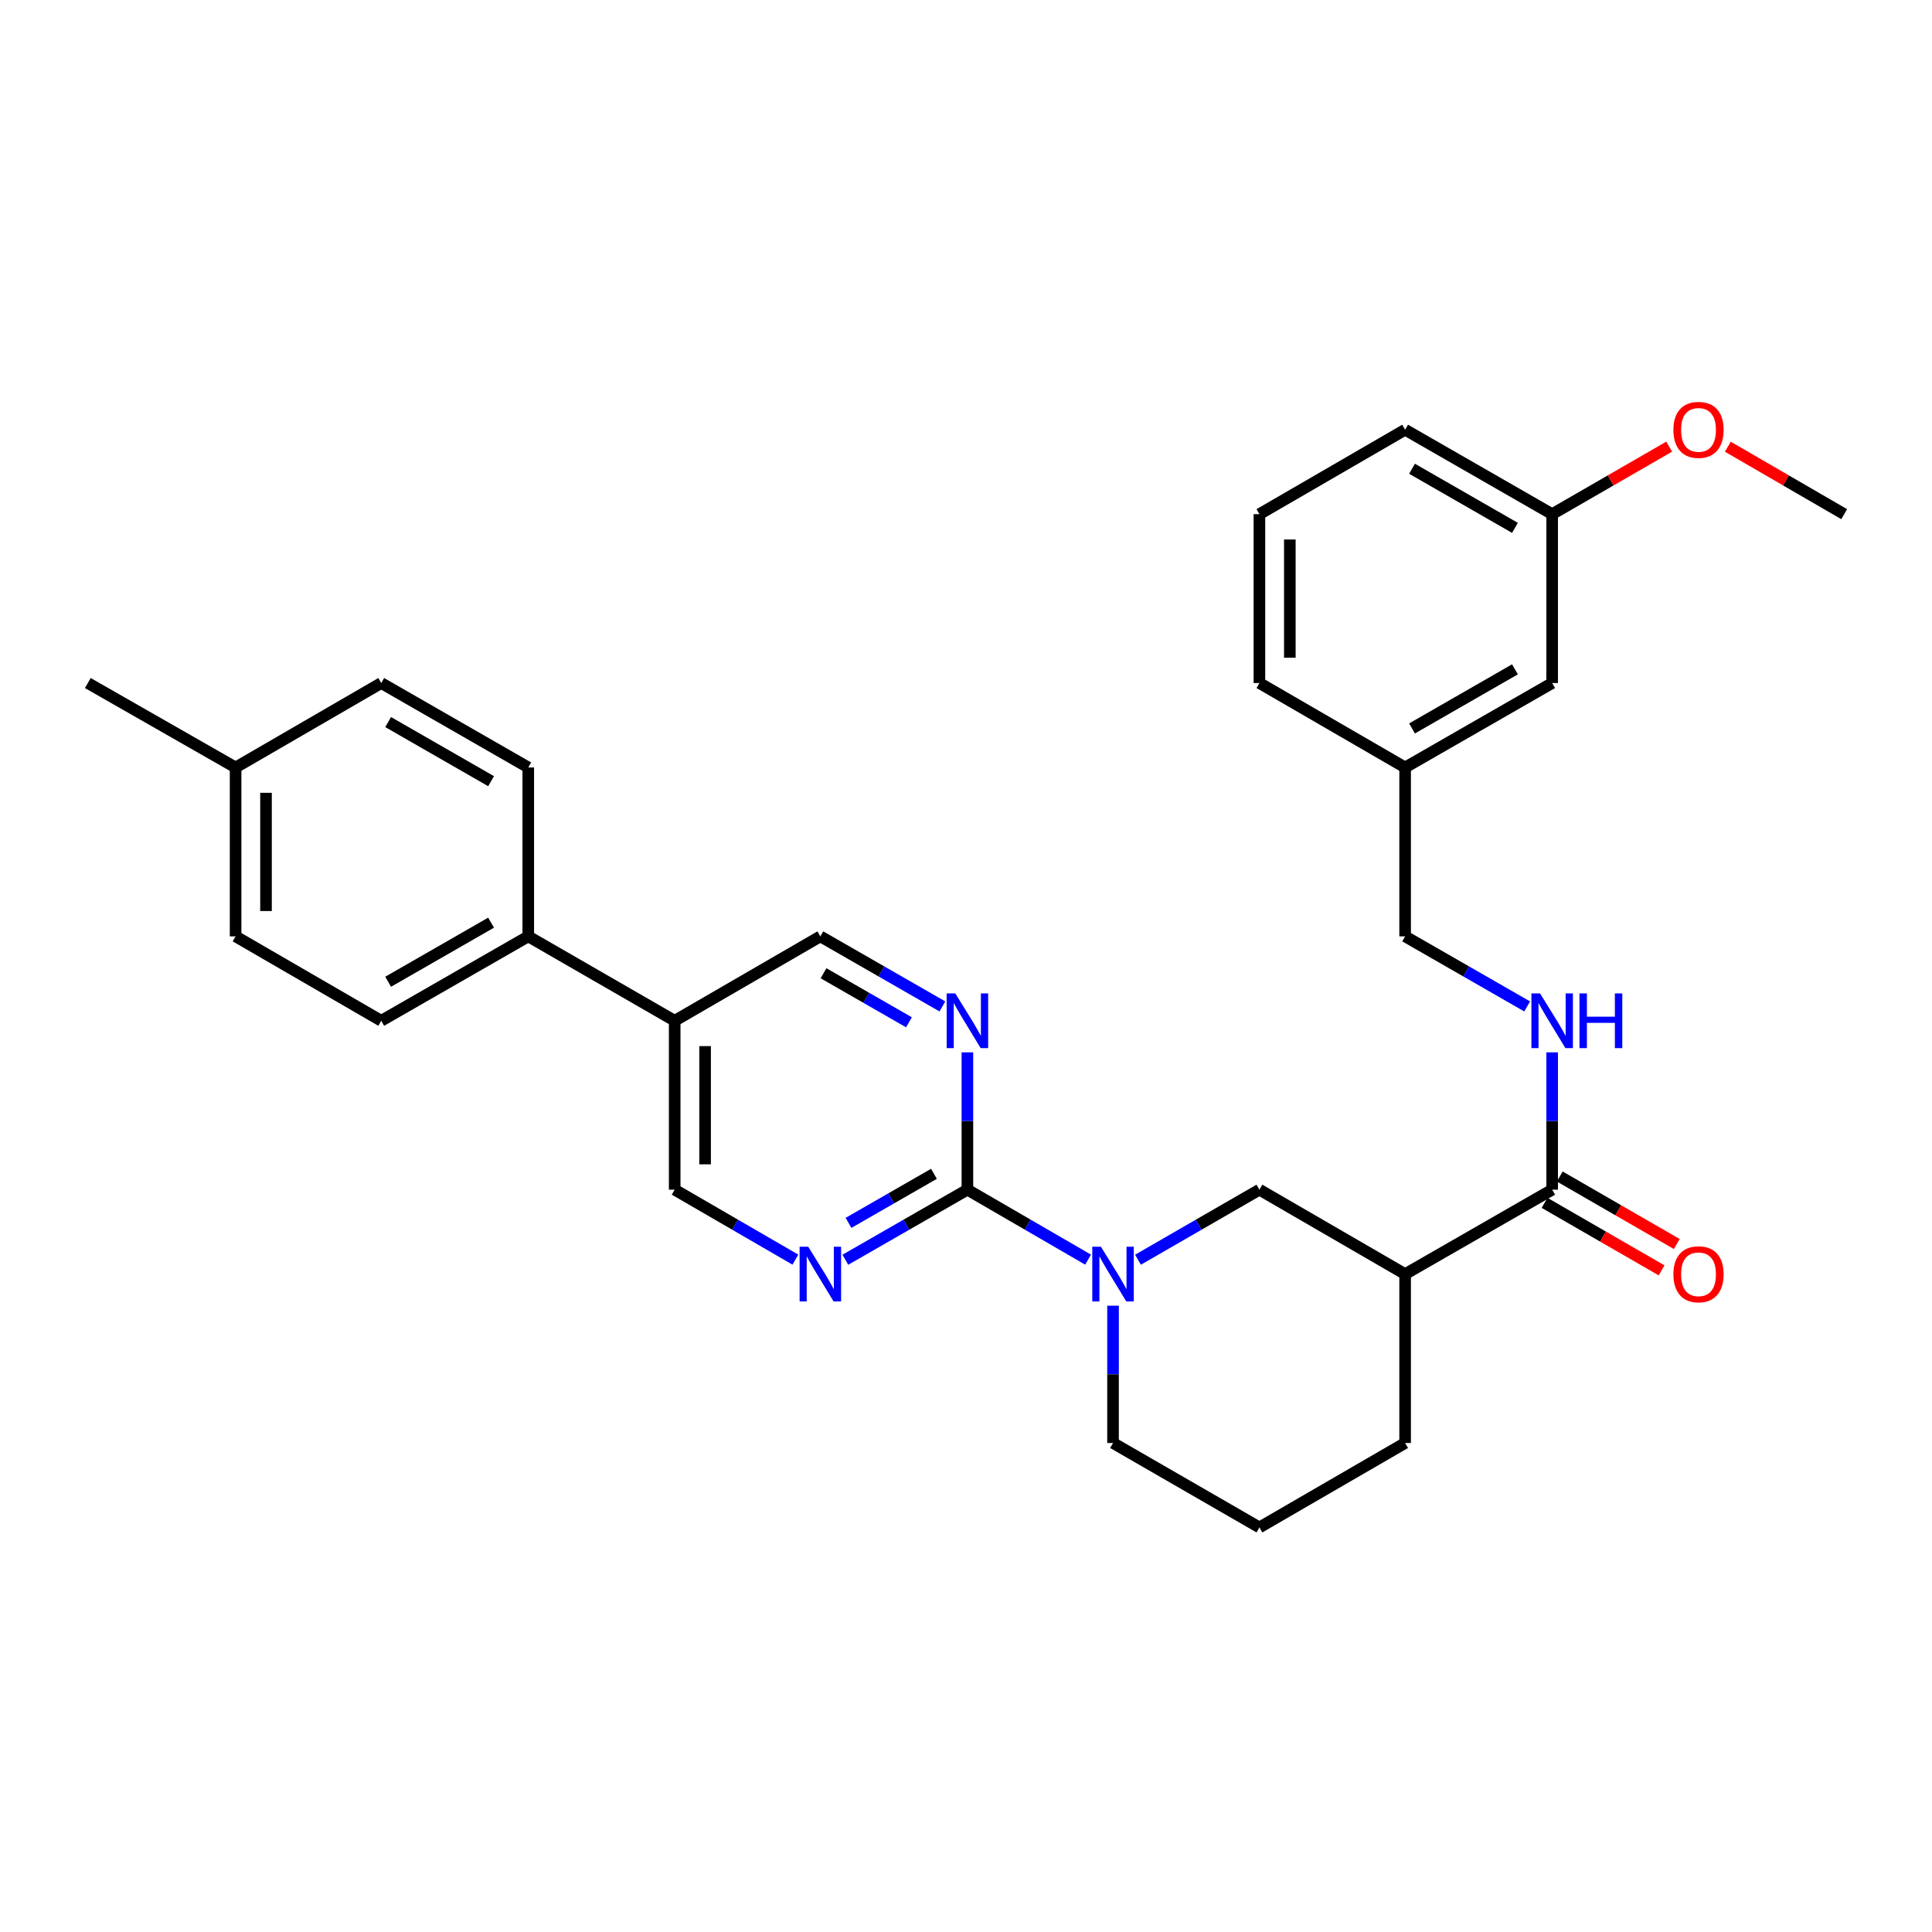<?xml version='1.0' encoding='iso-8859-1'?>
<svg version='1.1' baseProfile='full'
              xmlns='http://www.w3.org/2000/svg'
                      xmlns:rdkit='http://www.rdkit.org/xml'
                      xmlns:xlink='http://www.w3.org/1999/xlink'
                  xml:space='preserve'
width='1000px' height='1000px' viewBox='0 0 1000 1000'>
<!-- END OF HEADER -->
<rect style='opacity:1.0;fill:#FFFFFF;stroke:none' width='1000' height='1000' x='0' y='0'> </rect>
<path class='bond-0' d='M 500.726,615.773 L 531.956,633.881' style='fill:none;fill-rule:evenodd;stroke:#000000;stroke-width:6px;stroke-linecap:butt;stroke-linejoin:miter;stroke-opacity:1' />
<path class='bond-0' d='M 531.956,633.881 L 563.186,651.989' style='fill:none;fill-rule:evenodd;stroke:#0000FF;stroke-width:6px;stroke-linecap:butt;stroke-linejoin:miter;stroke-opacity:1' />
<path class='bond-2' d='M 500.726,615.773 L 469.136,633.912' style='fill:none;fill-rule:evenodd;stroke:#000000;stroke-width:6px;stroke-linecap:butt;stroke-linejoin:miter;stroke-opacity:1' />
<path class='bond-2' d='M 469.136,633.912 L 437.547,652.052' style='fill:none;fill-rule:evenodd;stroke:#0000FF;stroke-width:6px;stroke-linecap:butt;stroke-linejoin:miter;stroke-opacity:1' />
<path class='bond-2' d='M 483.411,607.565 L 461.298,620.262' style='fill:none;fill-rule:evenodd;stroke:#000000;stroke-width:6px;stroke-linecap:butt;stroke-linejoin:miter;stroke-opacity:1' />
<path class='bond-2' d='M 461.298,620.262 L 439.186,632.96' style='fill:none;fill-rule:evenodd;stroke:#0000FF;stroke-width:6px;stroke-linecap:butt;stroke-linejoin:miter;stroke-opacity:1' />
<path class='bond-3' d='M 500.726,615.773 L 500.726,580.236' style='fill:none;fill-rule:evenodd;stroke:#000000;stroke-width:6px;stroke-linecap:butt;stroke-linejoin:miter;stroke-opacity:1' />
<path class='bond-3' d='M 500.726,580.236 L 500.726,544.699' style='fill:none;fill-rule:evenodd;stroke:#0000FF;stroke-width:6px;stroke-linecap:butt;stroke-linejoin:miter;stroke-opacity:1' />
<path class='bond-5' d='M 589.031,652.023 L 620.454,633.898' style='fill:none;fill-rule:evenodd;stroke:#0000FF;stroke-width:6px;stroke-linecap:butt;stroke-linejoin:miter;stroke-opacity:1' />
<path class='bond-5' d='M 620.454,633.898 L 651.877,615.773' style='fill:none;fill-rule:evenodd;stroke:#000000;stroke-width:6px;stroke-linecap:butt;stroke-linejoin:miter;stroke-opacity:1' />
<path class='bond-15' d='M 576.104,675.824 L 576.104,711.357' style='fill:none;fill-rule:evenodd;stroke:#0000FF;stroke-width:6px;stroke-linecap:butt;stroke-linejoin:miter;stroke-opacity:1' />
<path class='bond-15' d='M 576.104,711.357 L 576.104,746.89' style='fill:none;fill-rule:evenodd;stroke:#000000;stroke-width:6px;stroke-linecap:butt;stroke-linejoin:miter;stroke-opacity:1' />
<path class='bond-1' d='M 727.29,659.479 L 651.877,615.773' style='fill:none;fill-rule:evenodd;stroke:#000000;stroke-width:6px;stroke-linecap:butt;stroke-linejoin:miter;stroke-opacity:1' />
<path class='bond-4' d='M 727.29,659.479 L 803.395,615.773' style='fill:none;fill-rule:evenodd;stroke:#000000;stroke-width:6px;stroke-linecap:butt;stroke-linejoin:miter;stroke-opacity:1' />
<path class='bond-31' d='M 727.29,659.479 L 727.29,746.89' style='fill:none;fill-rule:evenodd;stroke:#000000;stroke-width:6px;stroke-linecap:butt;stroke-linejoin:miter;stroke-opacity:1' />
<path class='bond-9' d='M 411.694,651.99 L 380.455,633.882' style='fill:none;fill-rule:evenodd;stroke:#0000FF;stroke-width:6px;stroke-linecap:butt;stroke-linejoin:miter;stroke-opacity:1' />
<path class='bond-9' d='M 380.455,633.882 L 349.216,615.773' style='fill:none;fill-rule:evenodd;stroke:#000000;stroke-width:6px;stroke-linecap:butt;stroke-linejoin:miter;stroke-opacity:1' />
<path class='bond-8' d='M 487.792,520.929 L 456.202,502.797' style='fill:none;fill-rule:evenodd;stroke:#0000FF;stroke-width:6px;stroke-linecap:butt;stroke-linejoin:miter;stroke-opacity:1' />
<path class='bond-8' d='M 456.202,502.797 L 424.613,484.665' style='fill:none;fill-rule:evenodd;stroke:#000000;stroke-width:6px;stroke-linecap:butt;stroke-linejoin:miter;stroke-opacity:1' />
<path class='bond-8' d='M 470.479,529.141 L 448.366,516.448' style='fill:none;fill-rule:evenodd;stroke:#0000FF;stroke-width:6px;stroke-linecap:butt;stroke-linejoin:miter;stroke-opacity:1' />
<path class='bond-8' d='M 448.366,516.448 L 426.254,503.756' style='fill:none;fill-rule:evenodd;stroke:#000000;stroke-width:6px;stroke-linecap:butt;stroke-linejoin:miter;stroke-opacity:1' />
<path class='bond-7' d='M 803.395,615.773 L 803.395,580.236' style='fill:none;fill-rule:evenodd;stroke:#000000;stroke-width:6px;stroke-linecap:butt;stroke-linejoin:miter;stroke-opacity:1' />
<path class='bond-7' d='M 803.395,580.236 L 803.395,544.699' style='fill:none;fill-rule:evenodd;stroke:#0000FF;stroke-width:6px;stroke-linecap:butt;stroke-linejoin:miter;stroke-opacity:1' />
<path class='bond-11' d='M 799.462,622.59 L 829.746,640.062' style='fill:none;fill-rule:evenodd;stroke:#000000;stroke-width:6px;stroke-linecap:butt;stroke-linejoin:miter;stroke-opacity:1' />
<path class='bond-11' d='M 829.746,640.062 L 860.03,657.534' style='fill:none;fill-rule:evenodd;stroke:#FF0000;stroke-width:6px;stroke-linecap:butt;stroke-linejoin:miter;stroke-opacity:1' />
<path class='bond-11' d='M 807.328,608.956 L 837.612,626.428' style='fill:none;fill-rule:evenodd;stroke:#000000;stroke-width:6px;stroke-linecap:butt;stroke-linejoin:miter;stroke-opacity:1' />
<path class='bond-11' d='M 837.612,626.428 L 867.896,643.9' style='fill:none;fill-rule:evenodd;stroke:#FF0000;stroke-width:6px;stroke-linecap:butt;stroke-linejoin:miter;stroke-opacity:1' />
<path class='bond-6' d='M 349.216,528.353 L 424.613,484.665' style='fill:none;fill-rule:evenodd;stroke:#000000;stroke-width:6px;stroke-linecap:butt;stroke-linejoin:miter;stroke-opacity:1' />
<path class='bond-10' d='M 349.216,528.353 L 273.436,484.665' style='fill:none;fill-rule:evenodd;stroke:#000000;stroke-width:6px;stroke-linecap:butt;stroke-linejoin:miter;stroke-opacity:1' />
<path class='bond-30' d='M 349.216,528.353 L 349.216,615.773' style='fill:none;fill-rule:evenodd;stroke:#000000;stroke-width:6px;stroke-linecap:butt;stroke-linejoin:miter;stroke-opacity:1' />
<path class='bond-30' d='M 364.957,541.466 L 364.957,602.66' style='fill:none;fill-rule:evenodd;stroke:#000000;stroke-width:6px;stroke-linecap:butt;stroke-linejoin:miter;stroke-opacity:1' />
<path class='bond-14' d='M 790.461,520.928 L 758.876,502.797' style='fill:none;fill-rule:evenodd;stroke:#0000FF;stroke-width:6px;stroke-linecap:butt;stroke-linejoin:miter;stroke-opacity:1' />
<path class='bond-14' d='M 758.876,502.797 L 727.29,484.665' style='fill:none;fill-rule:evenodd;stroke:#000000;stroke-width:6px;stroke-linecap:butt;stroke-linejoin:miter;stroke-opacity:1' />
<path class='bond-12' d='M 273.436,484.665 L 197.331,528.353' style='fill:none;fill-rule:evenodd;stroke:#000000;stroke-width:6px;stroke-linecap:butt;stroke-linejoin:miter;stroke-opacity:1' />
<path class='bond-12' d='M 254.184,477.567 L 200.91,508.149' style='fill:none;fill-rule:evenodd;stroke:#000000;stroke-width:6px;stroke-linecap:butt;stroke-linejoin:miter;stroke-opacity:1' />
<path class='bond-13' d='M 273.436,484.665 L 273.436,397.245' style='fill:none;fill-rule:evenodd;stroke:#000000;stroke-width:6px;stroke-linecap:butt;stroke-linejoin:miter;stroke-opacity:1' />
<path class='bond-18' d='M 197.331,528.353 L 121.944,484.665' style='fill:none;fill-rule:evenodd;stroke:#000000;stroke-width:6px;stroke-linecap:butt;stroke-linejoin:miter;stroke-opacity:1' />
<path class='bond-19' d='M 273.436,397.245 L 197.331,353.539' style='fill:none;fill-rule:evenodd;stroke:#000000;stroke-width:6px;stroke-linecap:butt;stroke-linejoin:miter;stroke-opacity:1' />
<path class='bond-19' d='M 254.181,404.339 L 200.908,373.745' style='fill:none;fill-rule:evenodd;stroke:#000000;stroke-width:6px;stroke-linecap:butt;stroke-linejoin:miter;stroke-opacity:1' />
<path class='bond-17' d='M 727.29,484.665 L 727.29,397.245' style='fill:none;fill-rule:evenodd;stroke:#000000;stroke-width:6px;stroke-linecap:butt;stroke-linejoin:miter;stroke-opacity:1' />
<path class='bond-24' d='M 576.104,746.89 L 651.877,790.596' style='fill:none;fill-rule:evenodd;stroke:#000000;stroke-width:6px;stroke-linecap:butt;stroke-linejoin:miter;stroke-opacity:1' />
<path class='bond-16' d='M 803.395,353.539 L 727.29,397.245' style='fill:none;fill-rule:evenodd;stroke:#000000;stroke-width:6px;stroke-linecap:butt;stroke-linejoin:miter;stroke-opacity:1' />
<path class='bond-16' d='M 784.14,346.446 L 730.867,377.04' style='fill:none;fill-rule:evenodd;stroke:#000000;stroke-width:6px;stroke-linecap:butt;stroke-linejoin:miter;stroke-opacity:1' />
<path class='bond-20' d='M 803.395,353.539 L 803.395,266.128' style='fill:none;fill-rule:evenodd;stroke:#000000;stroke-width:6px;stroke-linecap:butt;stroke-linejoin:miter;stroke-opacity:1' />
<path class='bond-26' d='M 727.29,397.245 L 651.877,353.539' style='fill:none;fill-rule:evenodd;stroke:#000000;stroke-width:6px;stroke-linecap:butt;stroke-linejoin:miter;stroke-opacity:1' />
<path class='bond-32' d='M 121.944,484.665 L 121.944,397.245' style='fill:none;fill-rule:evenodd;stroke:#000000;stroke-width:6px;stroke-linecap:butt;stroke-linejoin:miter;stroke-opacity:1' />
<path class='bond-32' d='M 137.684,471.552 L 137.684,410.358' style='fill:none;fill-rule:evenodd;stroke:#000000;stroke-width:6px;stroke-linecap:butt;stroke-linejoin:miter;stroke-opacity:1' />
<path class='bond-21' d='M 197.331,353.539 L 121.944,397.245' style='fill:none;fill-rule:evenodd;stroke:#000000;stroke-width:6px;stroke-linecap:butt;stroke-linejoin:miter;stroke-opacity:1' />
<path class='bond-23' d='M 803.395,266.128 L 833.679,248.656' style='fill:none;fill-rule:evenodd;stroke:#000000;stroke-width:6px;stroke-linecap:butt;stroke-linejoin:miter;stroke-opacity:1' />
<path class='bond-23' d='M 833.679,248.656 L 863.963,231.184' style='fill:none;fill-rule:evenodd;stroke:#FF0000;stroke-width:6px;stroke-linecap:butt;stroke-linejoin:miter;stroke-opacity:1' />
<path class='bond-33' d='M 803.395,266.128 L 727.29,222.423' style='fill:none;fill-rule:evenodd;stroke:#000000;stroke-width:6px;stroke-linecap:butt;stroke-linejoin:miter;stroke-opacity:1' />
<path class='bond-33' d='M 784.14,273.222 L 730.867,242.628' style='fill:none;fill-rule:evenodd;stroke:#000000;stroke-width:6px;stroke-linecap:butt;stroke-linejoin:miter;stroke-opacity:1' />
<path class='bond-28' d='M 121.944,397.245 L 45.455,353.539' style='fill:none;fill-rule:evenodd;stroke:#000000;stroke-width:6px;stroke-linecap:butt;stroke-linejoin:miter;stroke-opacity:1' />
<path class='bond-22' d='M 727.29,746.89 L 651.877,790.596' style='fill:none;fill-rule:evenodd;stroke:#000000;stroke-width:6px;stroke-linecap:butt;stroke-linejoin:miter;stroke-opacity:1' />
<path class='bond-29' d='M 894.328,231.221 L 924.437,248.675' style='fill:none;fill-rule:evenodd;stroke:#FF0000;stroke-width:6px;stroke-linecap:butt;stroke-linejoin:miter;stroke-opacity:1' />
<path class='bond-29' d='M 924.437,248.675 L 954.545,266.128' style='fill:none;fill-rule:evenodd;stroke:#000000;stroke-width:6px;stroke-linecap:butt;stroke-linejoin:miter;stroke-opacity:1' />
<path class='bond-25' d='M 651.877,266.128 L 651.877,353.539' style='fill:none;fill-rule:evenodd;stroke:#000000;stroke-width:6px;stroke-linecap:butt;stroke-linejoin:miter;stroke-opacity:1' />
<path class='bond-25' d='M 667.617,279.24 L 667.617,340.428' style='fill:none;fill-rule:evenodd;stroke:#000000;stroke-width:6px;stroke-linecap:butt;stroke-linejoin:miter;stroke-opacity:1' />
<path class='bond-27' d='M 651.877,266.128 L 727.29,222.423' style='fill:none;fill-rule:evenodd;stroke:#000000;stroke-width:6px;stroke-linecap:butt;stroke-linejoin:miter;stroke-opacity:1' />
<path  class='atom-1' d='M 569.844 645.319
L 579.124 660.319
Q 580.044 661.799, 581.524 664.479
Q 583.004 667.159, 583.084 667.319
L 583.084 645.319
L 586.844 645.319
L 586.844 673.639
L 582.964 673.639
L 573.004 657.239
Q 571.844 655.319, 570.604 653.119
Q 569.404 650.919, 569.044 650.239
L 569.044 673.639
L 565.364 673.639
L 565.364 645.319
L 569.844 645.319
' fill='#0000FF'/>
<path  class='atom-3' d='M 418.353 645.319
L 427.633 660.319
Q 428.553 661.799, 430.033 664.479
Q 431.513 667.159, 431.593 667.319
L 431.593 645.319
L 435.353 645.319
L 435.353 673.639
L 431.473 673.639
L 421.513 657.239
Q 420.353 655.319, 419.113 653.119
Q 417.913 650.919, 417.553 650.239
L 417.553 673.639
L 413.873 673.639
L 413.873 645.319
L 418.353 645.319
' fill='#0000FF'/>
<path  class='atom-4' d='M 494.466 514.193
L 503.746 529.193
Q 504.666 530.673, 506.146 533.353
Q 507.626 536.033, 507.706 536.193
L 507.706 514.193
L 511.466 514.193
L 511.466 542.513
L 507.586 542.513
L 497.626 526.113
Q 496.466 524.193, 495.226 521.993
Q 494.026 519.793, 493.666 519.113
L 493.666 542.513
L 489.986 542.513
L 489.986 514.193
L 494.466 514.193
' fill='#0000FF'/>
<path  class='atom-8' d='M 797.135 514.193
L 806.415 529.193
Q 807.335 530.673, 808.815 533.353
Q 810.295 536.033, 810.375 536.193
L 810.375 514.193
L 814.135 514.193
L 814.135 542.513
L 810.255 542.513
L 800.295 526.113
Q 799.135 524.193, 797.895 521.993
Q 796.695 519.793, 796.335 519.113
L 796.335 542.513
L 792.655 542.513
L 792.655 514.193
L 797.135 514.193
' fill='#0000FF'/>
<path  class='atom-8' d='M 817.535 514.193
L 821.375 514.193
L 821.375 526.233
L 835.855 526.233
L 835.855 514.193
L 839.695 514.193
L 839.695 542.513
L 835.855 542.513
L 835.855 529.433
L 821.375 529.433
L 821.375 542.513
L 817.535 542.513
L 817.535 514.193
' fill='#0000FF'/>
<path  class='atom-12' d='M 866.149 659.559
Q 866.149 652.759, 869.509 648.959
Q 872.869 645.159, 879.149 645.159
Q 885.429 645.159, 888.789 648.959
Q 892.149 652.759, 892.149 659.559
Q 892.149 666.439, 888.749 670.359
Q 885.349 674.239, 879.149 674.239
Q 872.909 674.239, 869.509 670.359
Q 866.149 666.479, 866.149 659.559
M 879.149 671.039
Q 883.469 671.039, 885.789 668.159
Q 888.149 665.239, 888.149 659.559
Q 888.149 653.999, 885.789 651.199
Q 883.469 648.359, 879.149 648.359
Q 874.829 648.359, 872.469 651.159
Q 870.149 653.959, 870.149 659.559
Q 870.149 665.279, 872.469 668.159
Q 874.829 671.039, 879.149 671.039
' fill='#FF0000'/>
<path  class='atom-24' d='M 866.149 222.503
Q 866.149 215.703, 869.509 211.903
Q 872.869 208.103, 879.149 208.103
Q 885.429 208.103, 888.789 211.903
Q 892.149 215.703, 892.149 222.503
Q 892.149 229.383, 888.749 233.303
Q 885.349 237.183, 879.149 237.183
Q 872.909 237.183, 869.509 233.303
Q 866.149 229.423, 866.149 222.503
M 879.149 233.983
Q 883.469 233.983, 885.789 231.103
Q 888.149 228.183, 888.149 222.503
Q 888.149 216.943, 885.789 214.143
Q 883.469 211.303, 879.149 211.303
Q 874.829 211.303, 872.469 214.103
Q 870.149 216.903, 870.149 222.503
Q 870.149 228.223, 872.469 231.103
Q 874.829 233.983, 879.149 233.983
' fill='#FF0000'/>
</svg>
